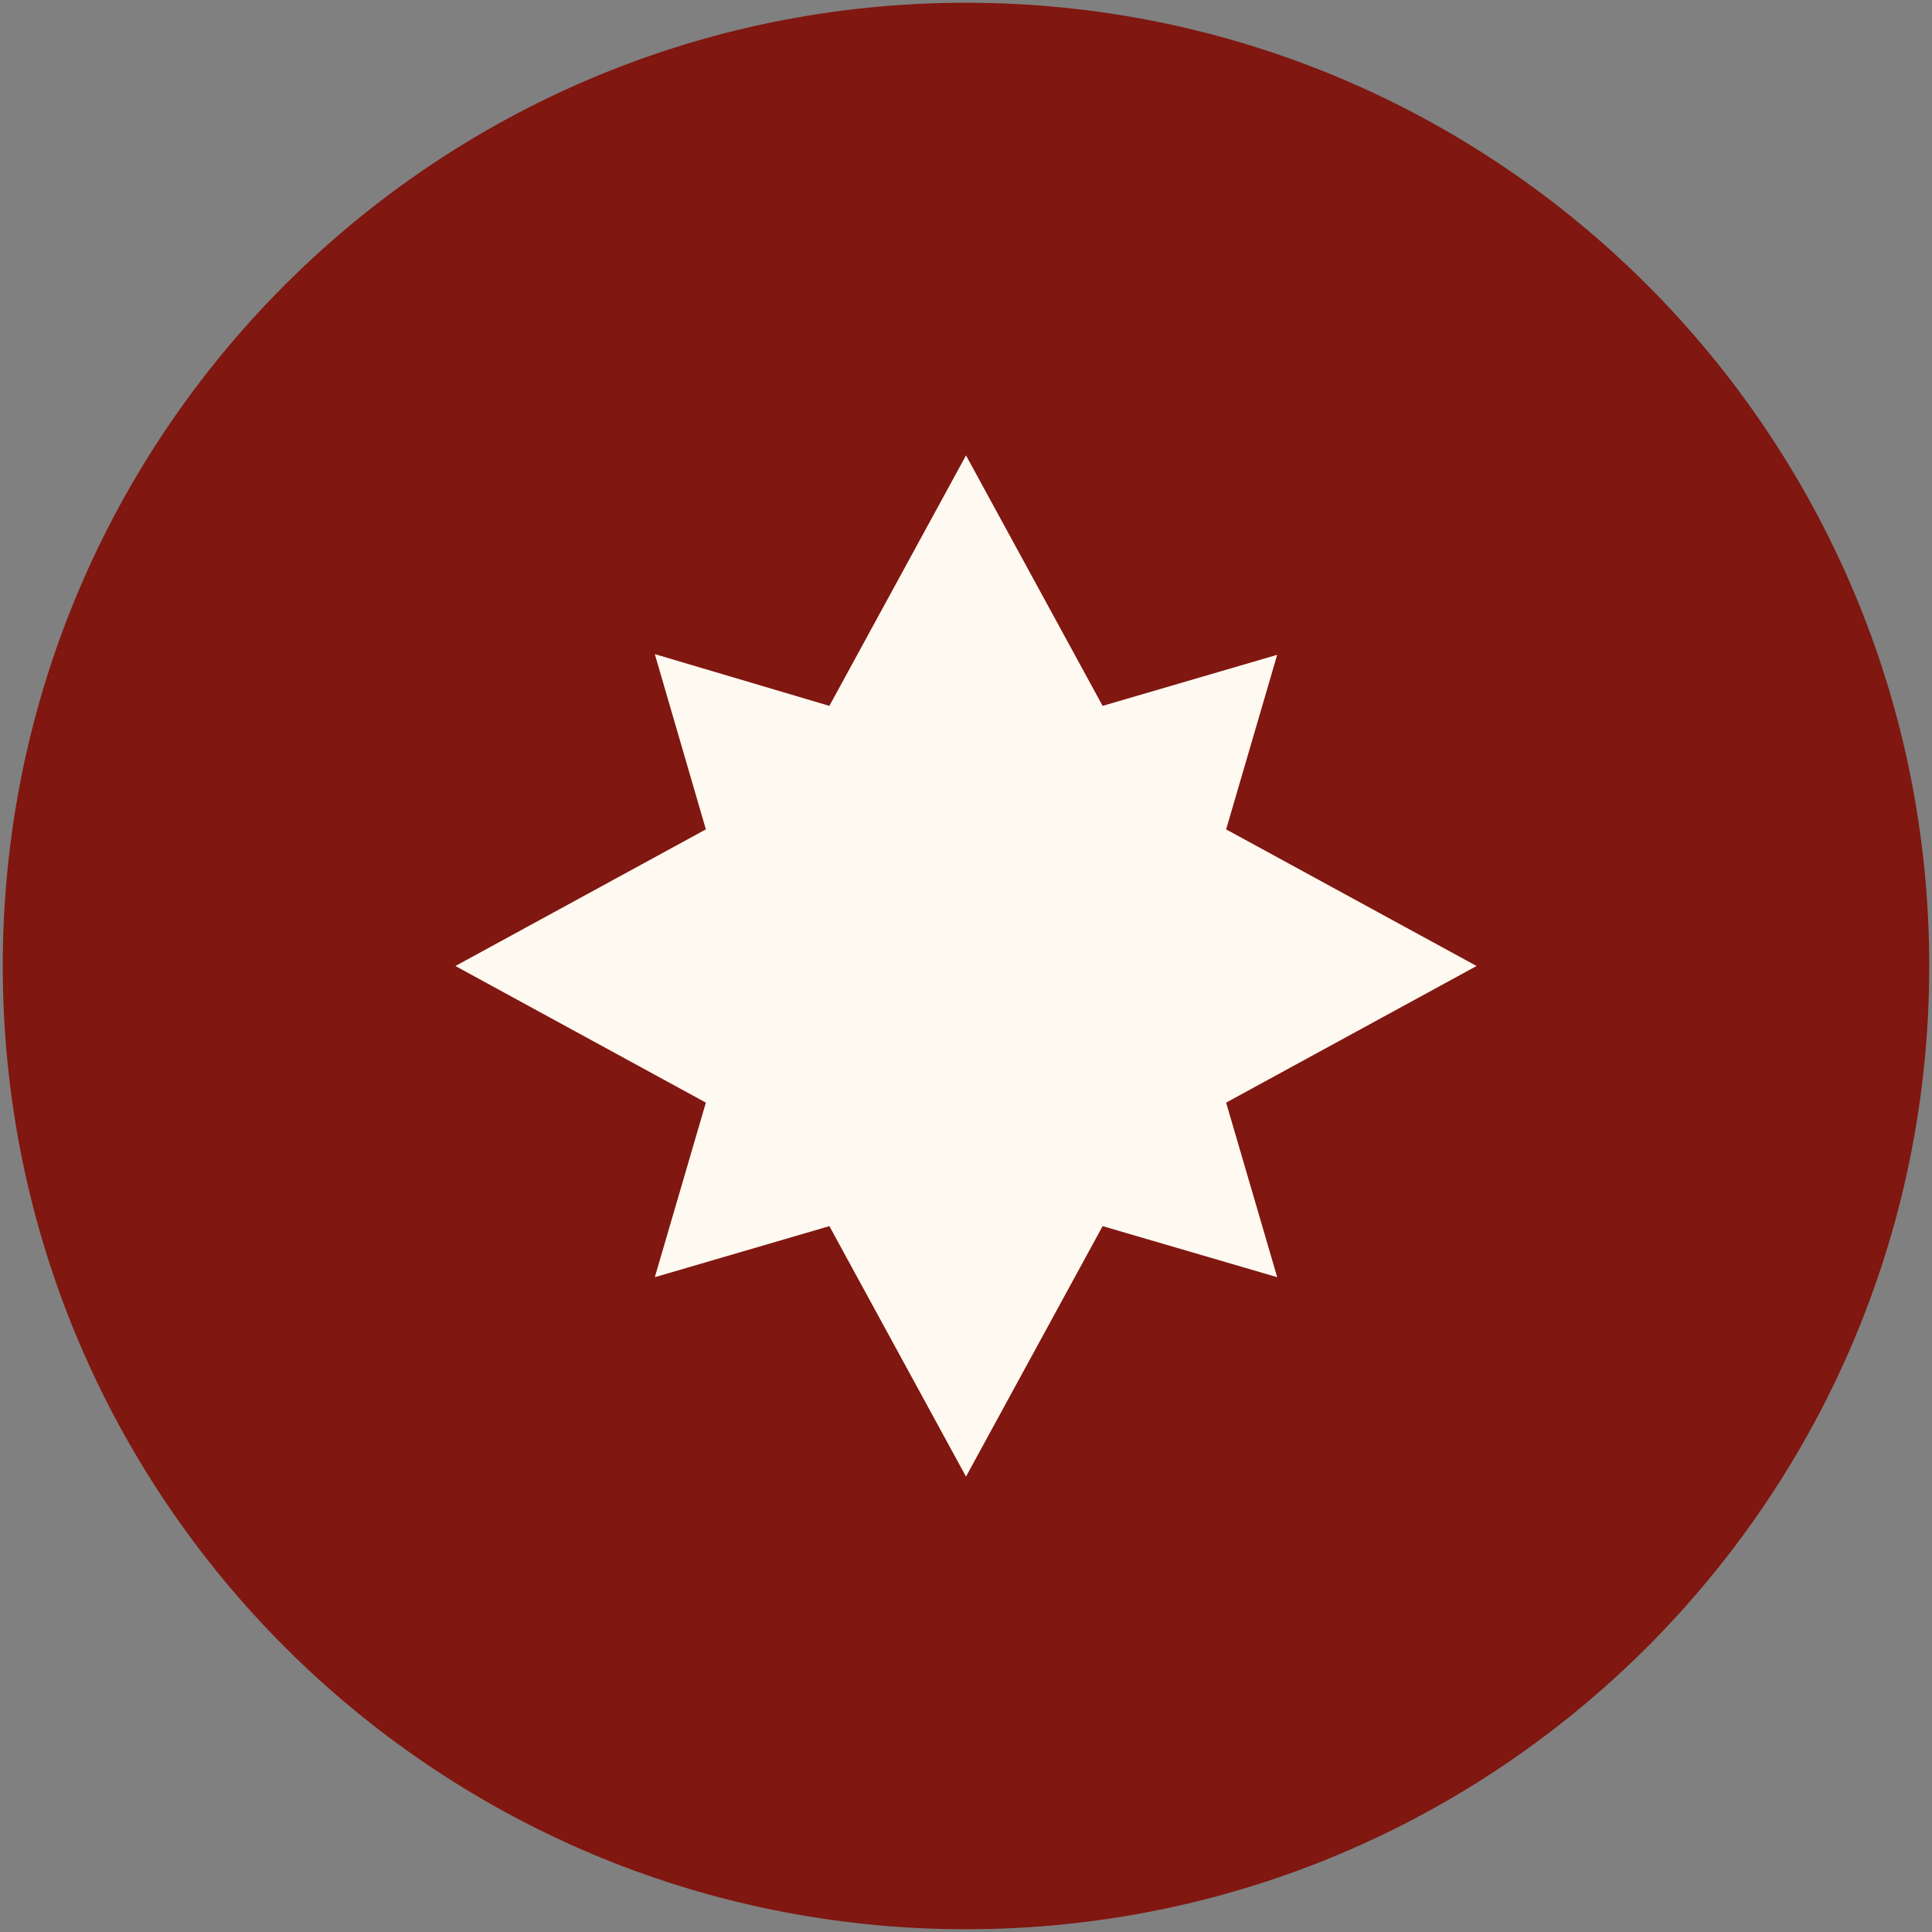 <svg xml:space="preserve" style="enable-background:new 0 0 280 280;" viewBox="0 0 280 280" y="0px" x="0px" xmlns:xlink="http://www.w3.org/1999/xlink" xmlns="http://www.w3.org/2000/svg" id="Capa_1" version="1.1">
<rect x="0" y="0" width="280" height="280" fill="#808080" stroke="none"/>
<style type="text/css">
	.st0{fill:#801710;}
	.st1{fill:#111628;}
	.st2{fill:#111628;stroke:#111628;stroke-width:0.5;stroke-miterlimit:10;}
	.st3{fill:#808587;}
	.st4{fill:#FFFBF1;}
	.st5{fill:#FFFAF1;}
	.st6{fill:#AB8427;}
	.st7{fill:none;stroke:#FFFBF1;stroke-width:2;stroke-miterlimit:10;}
	.st8{fill:none;stroke:#FFFAF1;stroke-width:2;stroke-miterlimit:10;}
	.st9{fill:none;stroke:#FFFAF1;stroke-width:3;stroke-miterlimit:10;}
</style>
<path d="M279.6,140c0,77.1-62.5,139.6-139.6,139.6C62.9,279.6,0.4,217.1,0.4,140S62.9,0.4,140,0.4
	C217.1,0.4,279.6,62.9,279.6,140" class="st0"></path>
<g>
	<polygon points="177.7,159.8 185.1,185.1 159.8,177.7 140,214 120.2,177.7 94.9,185.1 102.3,159.8 66,140 102.3,120.2 
		94.9,94.8 120.2,102.3 140,66 159.8,102.3 185.1,94.9 177.7,120.2 214,140" class="st5"></polygon>
</g>
</svg>
